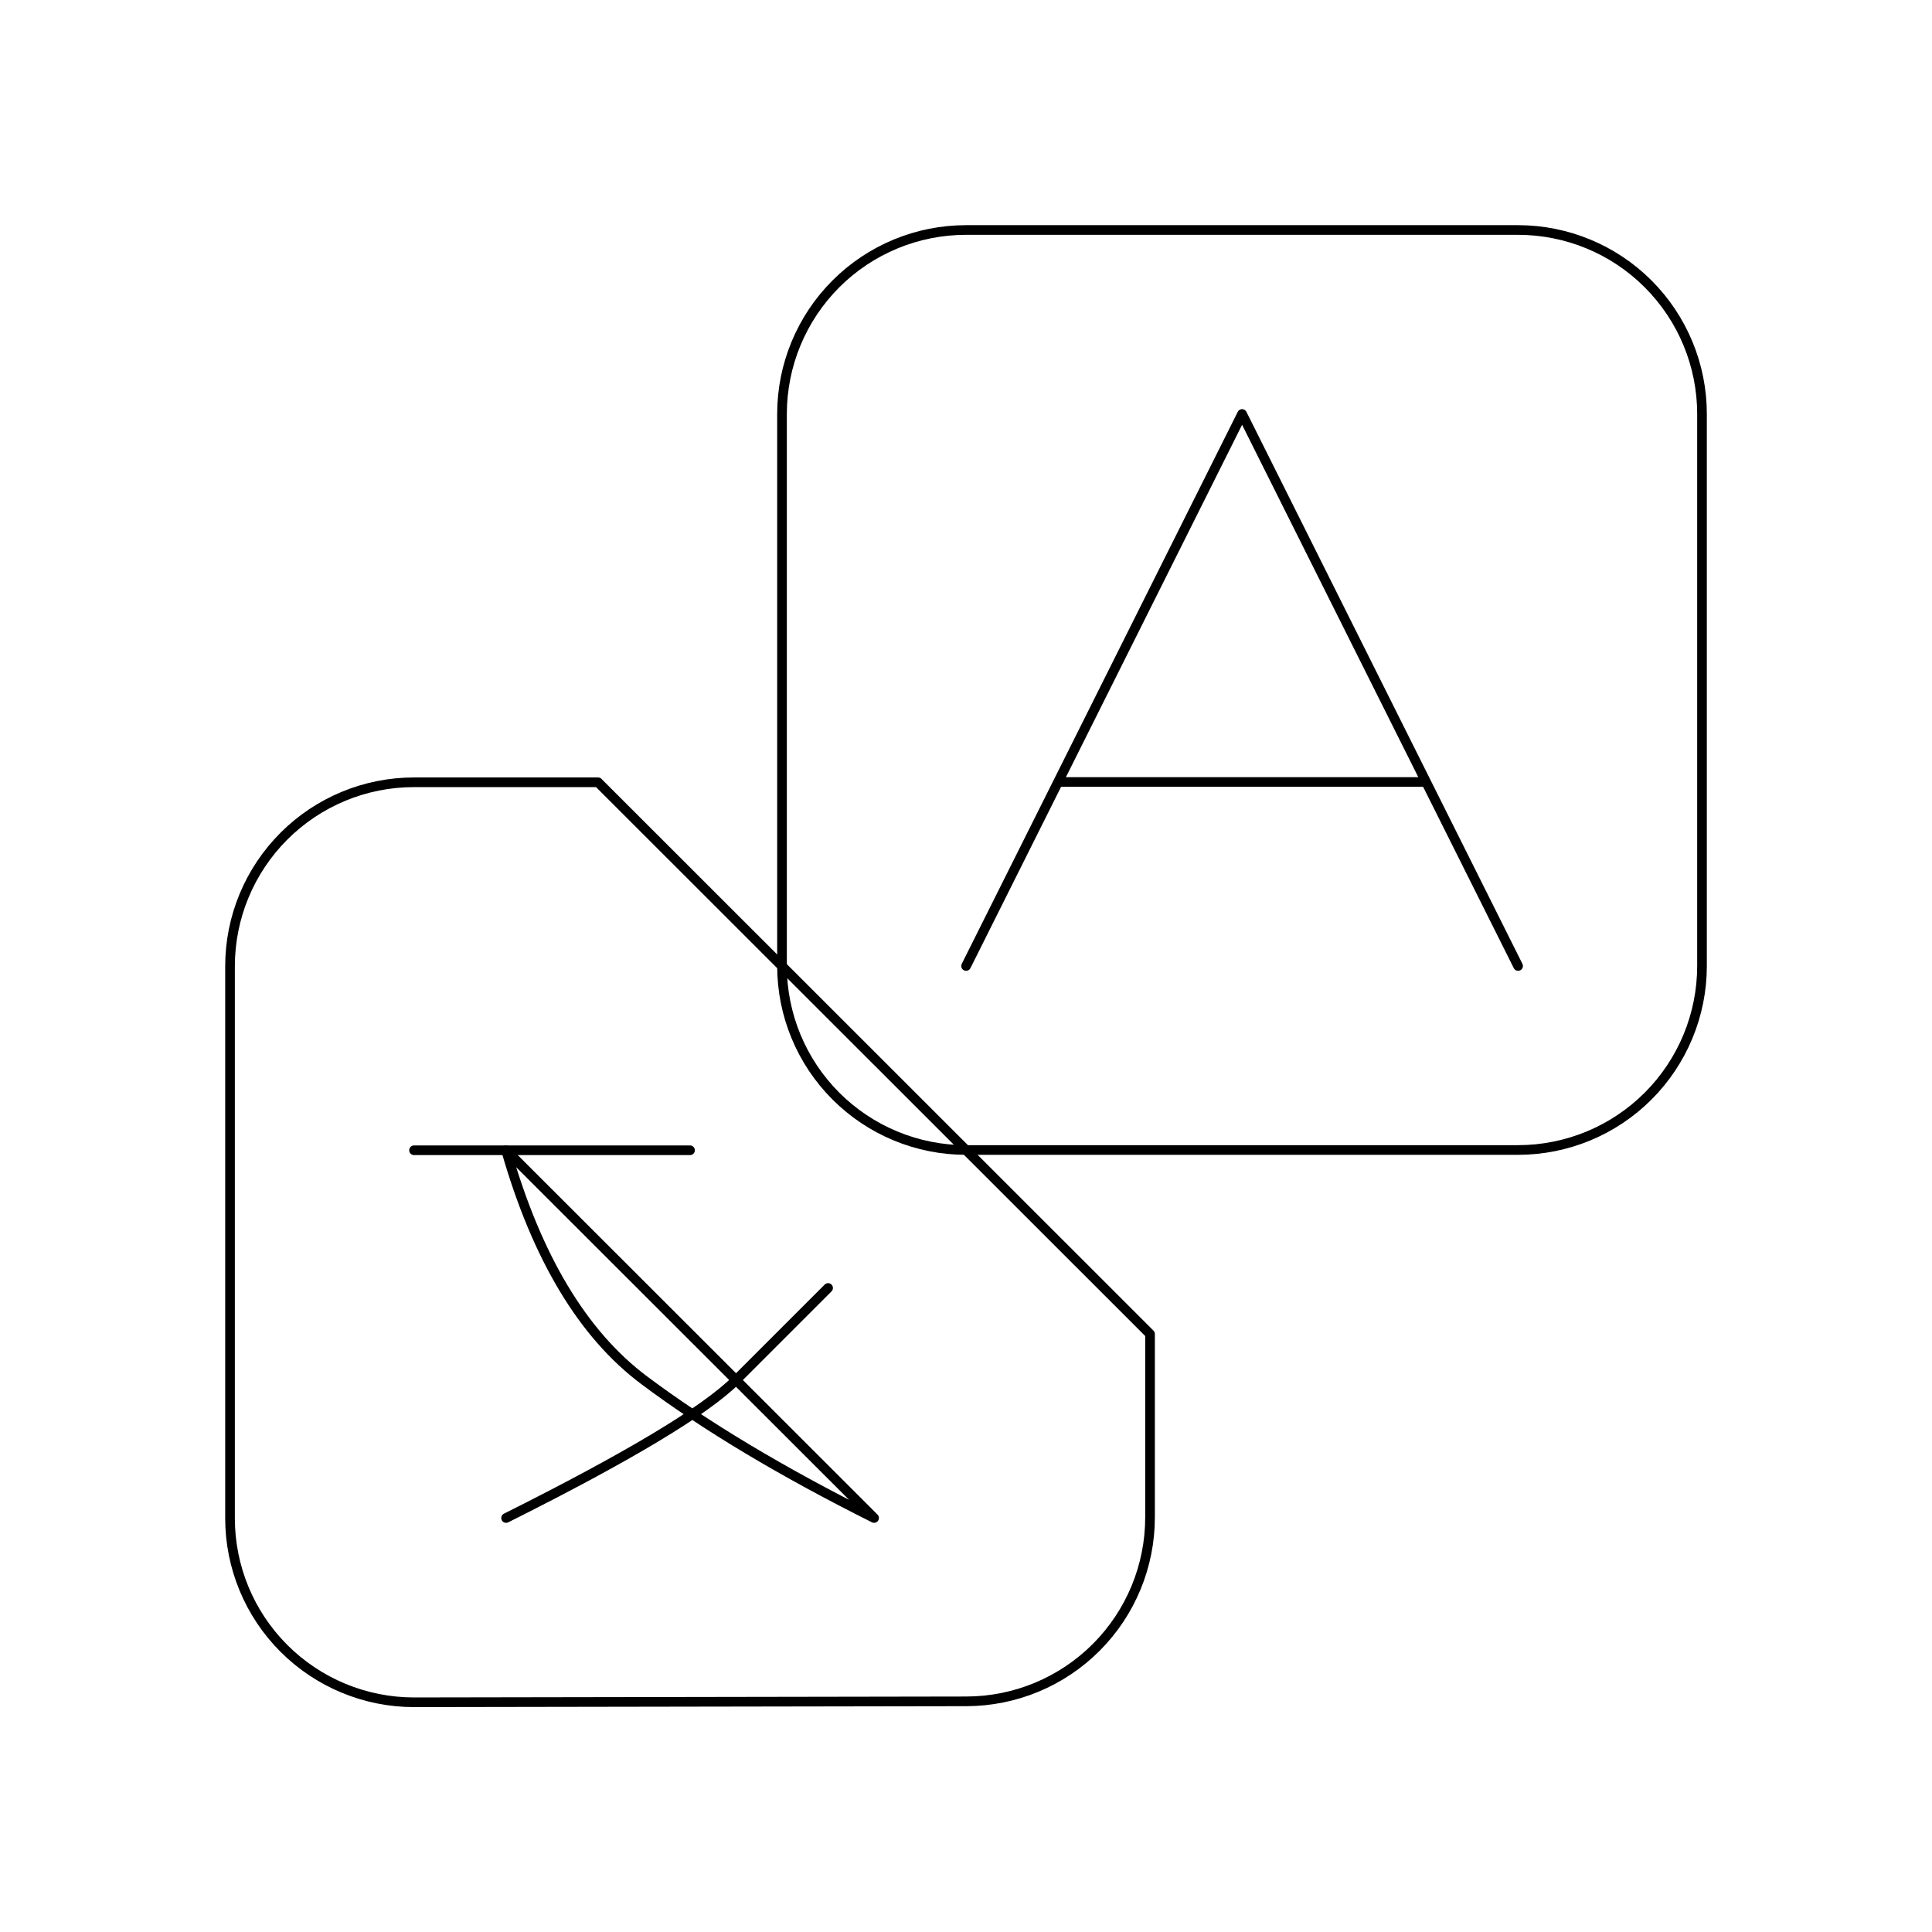 <?xml version="1.0" encoding="UTF-8"?> <svg xmlns="http://www.w3.org/2000/svg" width="200" height="200" viewBox="0 0 200 200" fill="none"> <path fill-rule="evenodd" clip-rule="evenodd" d="M176.191 99.999V42.856C176.191 37.804 174.184 32.96 170.612 29.387C167.04 25.815 162.195 23.809 157.144 23.809H100.001C94.949 23.809 90.104 25.815 86.532 29.387C82.96 32.96 80.953 37.804 80.953 42.856V99.999C80.953 105.051 82.96 109.896 86.532 113.468C90.104 117.04 94.949 119.047 100.001 119.047H157.144C162.195 119.047 167.04 117.04 170.612 113.468C174.184 109.896 176.191 105.051 176.191 99.999Z" stroke="black" stroke-linecap="round" stroke-linejoin="round"></path> <path d="M71.431 119.076H42.86M61.908 80.981H42.86C37.808 80.981 32.964 82.987 29.391 86.559C25.819 90.132 23.812 94.976 23.812 100.028V157.171C23.812 162.223 25.819 167.068 29.391 170.64C32.964 174.212 37.808 176.219 42.86 176.219H42.889L100.032 176.123C105.078 176.116 109.916 174.106 113.482 170.534C117.048 166.963 119.051 162.123 119.051 157.076V138.095L61.908 80.981Z" stroke="black" stroke-linecap="round" stroke-linejoin="round"></path> <path d="M85.724 133.332L76.2 142.856C73.019 146.027 65.095 150.789 52.391 157.142" stroke="black" stroke-linecap="round" stroke-linejoin="round"></path> <path d="M147.629 80.951H109.533M52.391 119.075C55.572 130.179 60.334 138.122 66.676 142.875C73.019 147.627 80.962 152.379 90.486 157.141L52.391 119.075ZM128.581 42.855L100.01 99.998L128.581 42.855ZM128.581 42.855L157.153 99.998L128.581 42.855Z" stroke="black" stroke-linecap="round" stroke-linejoin="round"></path> </svg> 
